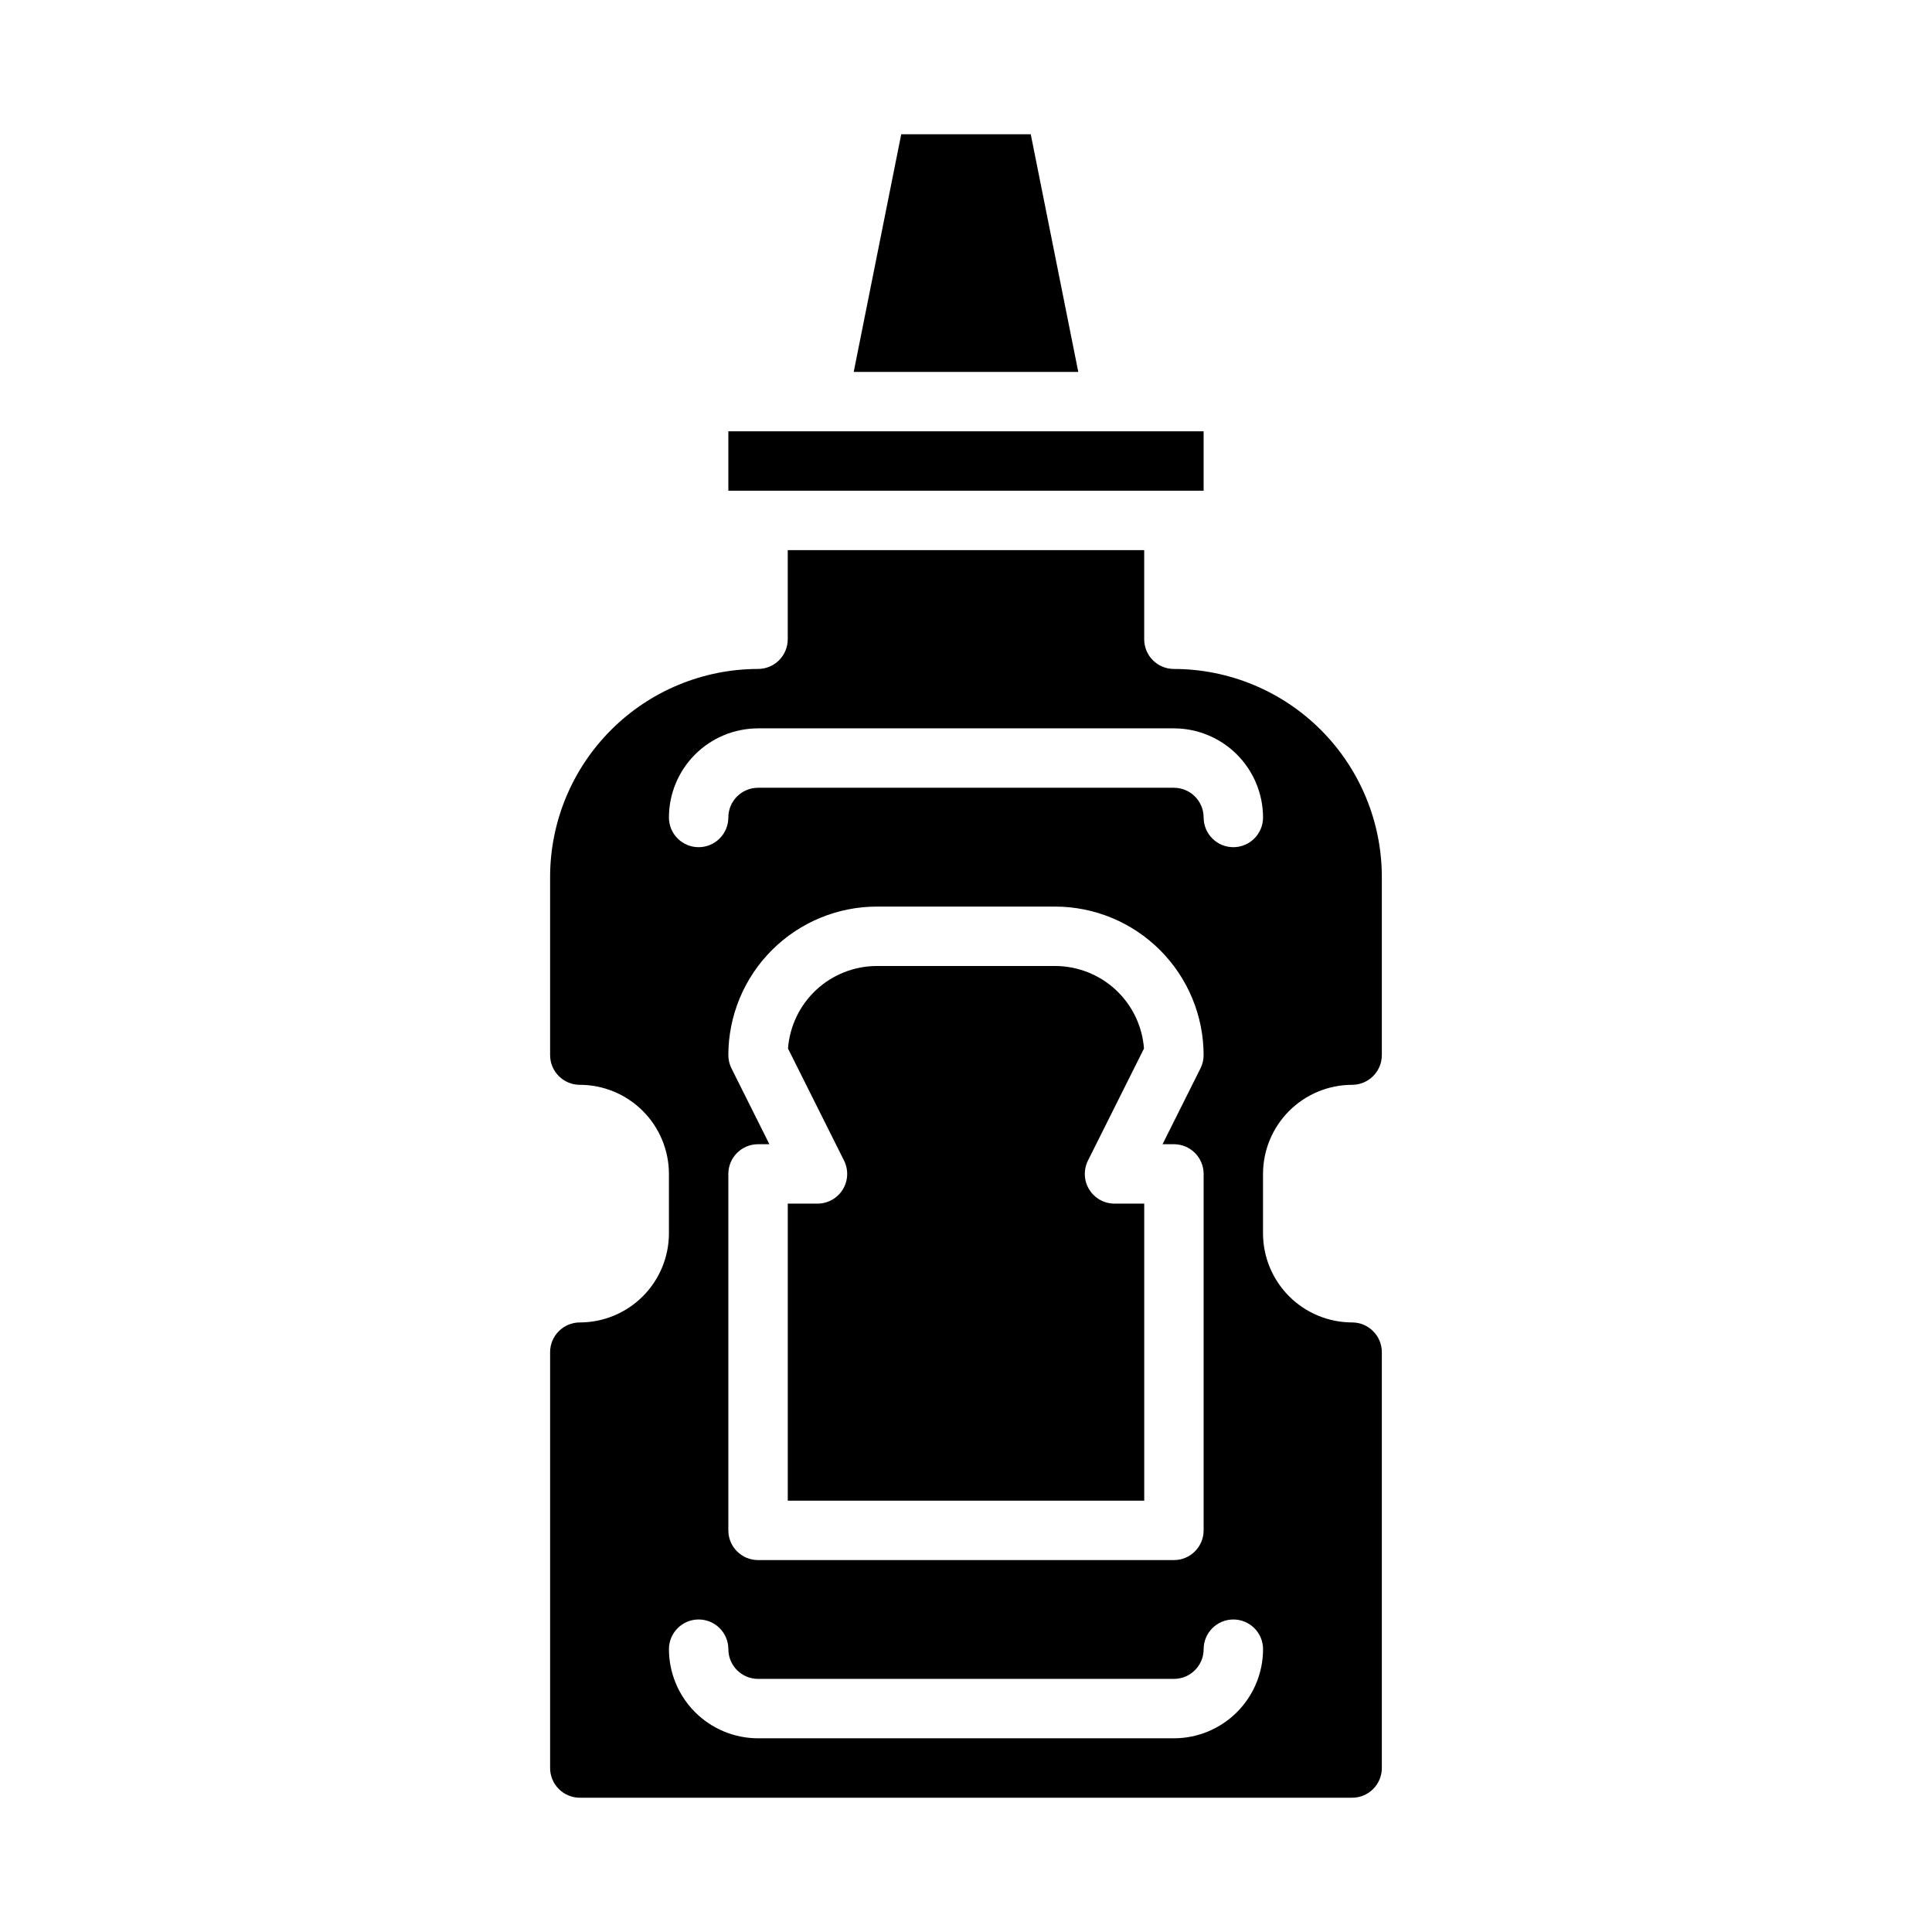 <?xml version="1.0" encoding="UTF-8"?>
<!-- Uploaded to: SVG Repo, www.svgrepo.com, Generator: SVG Repo Mixer Tools -->
<svg fill="#000000" width="800px" height="800px" version="1.1" viewBox="144 144 512 512" xmlns="http://www.w3.org/2000/svg">
 <g>
  <path d="m337.02 258.3h125.95v15.742h-125.95z"/>
  <path d="m432.66 459.24c-1.434-2.32-1.562-5.219-0.344-7.66l14.852-29.699c-0.445-5.945-3.117-11.504-7.484-15.562-4.367-4.055-10.109-6.312-16.07-6.32h-47.23c-5.961 0.008-11.699 2.266-16.066 6.32-4.367 4.059-7.043 9.617-7.488 15.562l14.852 29.699c1.219 2.441 1.09 5.34-0.344 7.66-1.438 2.32-3.969 3.734-6.699 3.734h-7.871v78.719h94.465v-78.719h-7.871c-2.731 0-5.262-1.414-6.699-3.734z"/>
  <path d="m297.66 494.46c-4.348 0.008-7.867 3.527-7.875 7.875v110.21c0.008 4.348 3.527 7.867 7.875 7.871h204.67c4.344-0.004 7.867-3.523 7.871-7.871v-110.21c-0.004-4.348-3.527-7.867-7.871-7.875-6.262-0.004-12.266-2.496-16.691-6.922-4.43-4.43-6.918-10.43-6.926-16.691v-15.746c0.008-6.262 2.496-12.262 6.926-16.691 4.426-4.426 10.43-6.918 16.691-6.922 4.344-0.008 7.867-3.527 7.871-7.875v-47.23c-0.016-14.609-5.828-28.617-16.156-38.945-10.332-10.332-24.34-16.145-38.949-16.16-4.348 0-7.871-3.523-7.871-7.871v-23.617h-94.465v23.617c0 2.086-0.828 4.09-2.305 5.566-1.477 1.477-3.481 2.305-5.566 2.305-14.609 0.016-28.617 5.828-38.945 16.16-10.332 10.328-16.145 24.336-16.16 38.945v47.23c0.008 4.348 3.527 7.867 7.875 7.875 6.258 0.004 12.262 2.496 16.688 6.922 4.43 4.43 6.918 10.43 6.926 16.691v15.746c-0.008 6.262-2.496 12.262-6.926 16.691-4.426 4.426-10.43 6.918-16.688 6.922zm47.23-157.44 110.21 0.004c6.262 0.008 12.266 2.496 16.691 6.922 4.43 4.43 6.918 10.434 6.926 16.691 0 4.348-3.523 7.875-7.871 7.875s-7.871-3.527-7.871-7.875c-0.008-4.344-3.527-7.867-7.875-7.871h-110.21c-4.348 0.004-7.867 3.527-7.871 7.871 0 4.348-3.527 7.875-7.875 7.875-4.348 0-7.871-3.527-7.871-7.875 0.008-6.258 2.5-12.262 6.926-16.691 4.426-4.426 10.43-6.914 16.691-6.922zm110.21 110.21c2.09 0 4.09 0.828 5.566 2.305 1.477 1.477 2.309 3.481 2.309 5.566v94.465c0 2.09-0.832 4.09-2.309 5.566-1.477 1.477-3.477 2.305-5.566 2.305h-110.21c-4.348 0-7.871-3.523-7.871-7.871v-94.465c0-4.348 3.523-7.871 7.871-7.871h3.008l-10.047-20.094c-0.547-1.094-0.832-2.301-0.832-3.523 0.012-10.434 4.16-20.438 11.539-27.816s17.383-11.531 27.82-11.543h47.23c10.438 0.012 20.441 4.164 27.82 11.543s11.531 17.383 11.543 27.816c0 1.223-0.285 2.43-0.832 3.523l-10.051 20.094zm-125.95 125.95c2.09 0 4.094 0.828 5.566 2.305 1.477 1.477 2.309 3.481 2.309 5.566 0.004 4.348 3.523 7.867 7.871 7.871h110.21c4.348-0.004 7.867-3.523 7.875-7.871 0-4.348 3.523-7.871 7.871-7.871s7.871 3.523 7.871 7.871c-0.008 6.262-2.496 12.266-6.926 16.691-4.426 4.426-10.43 6.918-16.691 6.926h-110.21c-6.262-0.008-12.266-2.5-16.691-6.926-4.426-4.426-6.918-10.43-6.926-16.691 0-4.348 3.523-7.871 7.871-7.871z"/>
  <path d="m417.16 179.58h-34.324l-12.594 62.977h59.512z"/>
 </g>
</svg>